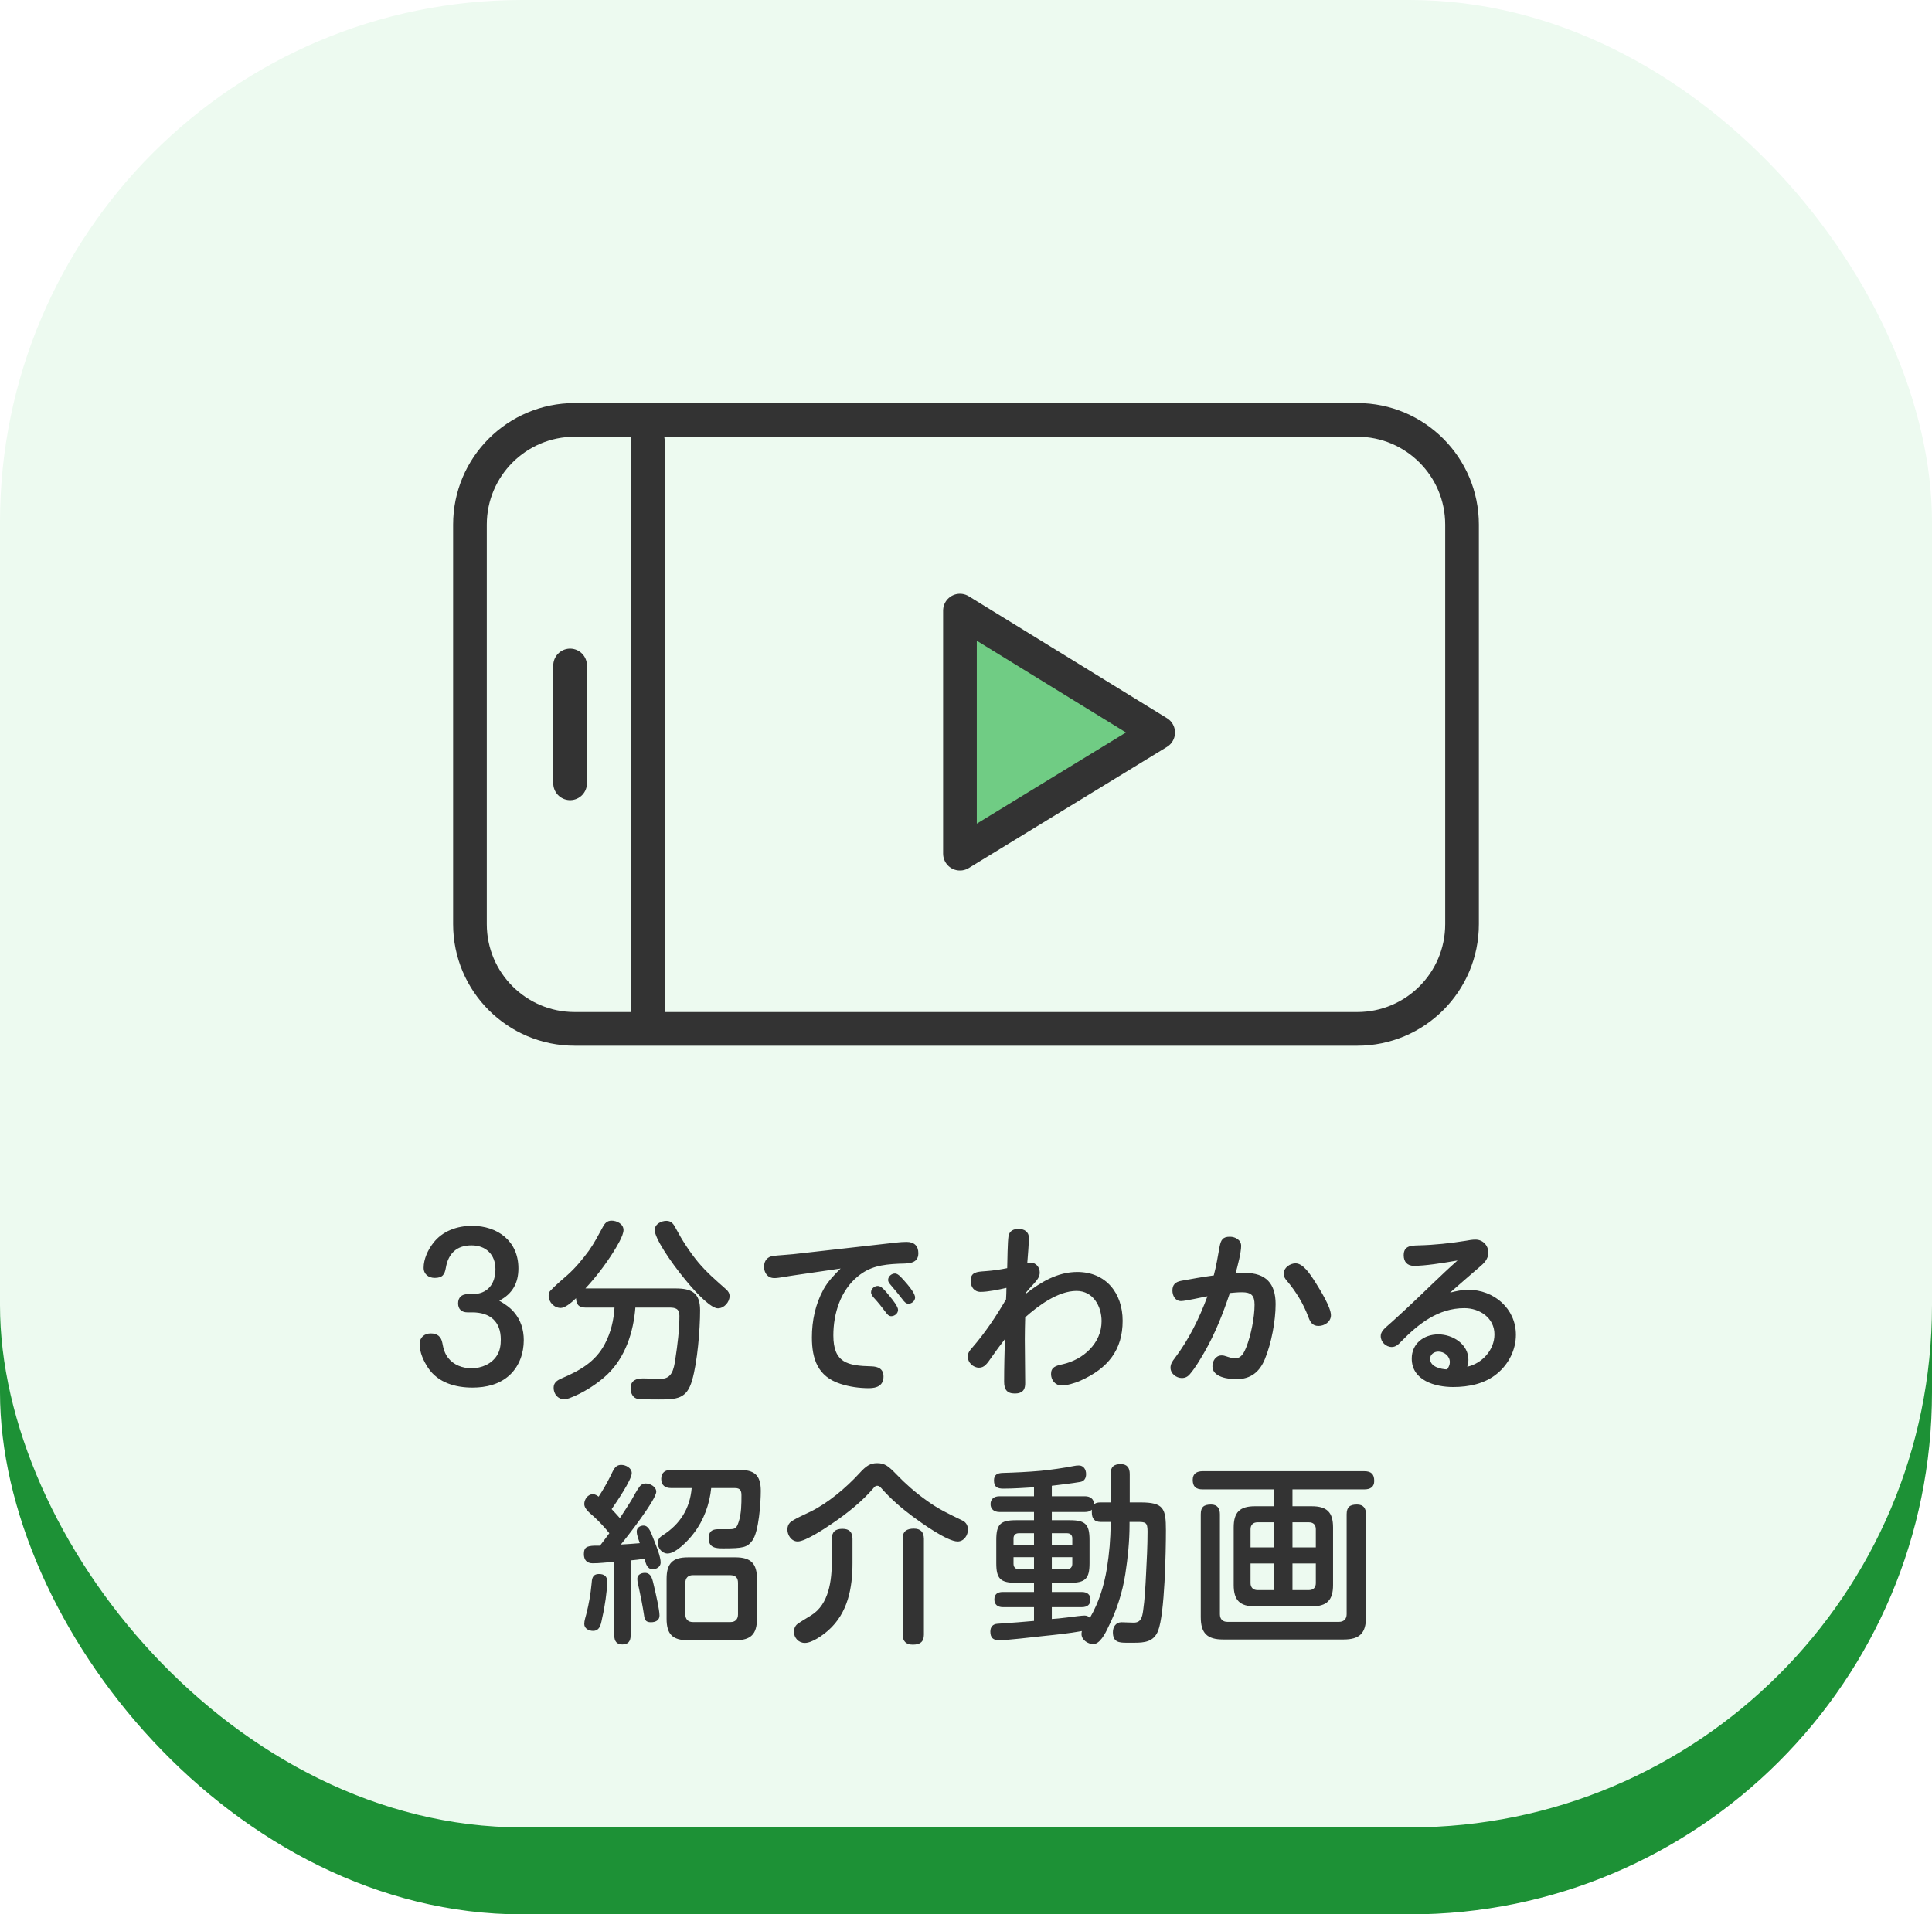 <svg width="222" height="220" viewBox="0 0 222 220" fill="none" xmlns="http://www.w3.org/2000/svg">
<rect y="10" width="222" height="210" rx="60" fill="#1D9136"/>
<rect width="222" height="210" rx="60" fill="#EDFAF0"/>
<path d="M57.369 149.474C57.985 149.848 58.579 150.222 59.063 150.794C59.833 151.696 60.185 152.796 60.185 154.006C60.185 155.48 59.701 156.932 58.601 157.988C57.435 159.088 55.873 159.462 54.289 159.462C52.353 159.462 50.351 158.912 49.207 157.218C48.679 156.426 48.217 155.436 48.217 154.468C48.217 153.698 48.767 153.236 49.493 153.236C50.263 153.236 50.703 153.61 50.835 154.358C50.945 154.974 51.099 155.546 51.495 156.052C52.133 156.866 53.145 157.24 54.179 157.24C55.323 157.24 56.489 156.756 57.105 155.766C57.457 155.216 57.545 154.578 57.545 153.94C57.545 151.872 56.313 150.816 54.267 150.816H53.717C53.057 150.816 52.639 150.464 52.639 149.782C52.639 149.1 53.057 148.726 53.717 148.726H54.245C56.027 148.726 56.929 147.56 56.929 145.844C56.929 144.172 55.829 143.116 54.179 143.116C52.485 143.116 51.517 144.04 51.231 145.69C51.099 146.482 50.835 146.856 49.955 146.856C49.251 146.856 48.679 146.438 48.679 145.69C48.679 144.7 49.163 143.644 49.779 142.852C50.835 141.466 52.529 140.872 54.245 140.872C57.193 140.872 59.569 142.632 59.569 145.756C59.569 147.45 58.887 148.682 57.369 149.474ZM67.267 148.066H77.607C79.455 148.066 80.445 148.55 80.445 150.574C80.445 152.774 80.137 156.558 79.521 158.648C78.905 160.76 77.805 160.826 75.649 160.826C74.967 160.826 73.889 160.826 73.317 160.76C72.745 160.694 72.459 160.122 72.459 159.55C72.459 158.626 73.119 158.406 73.889 158.406C74.571 158.406 75.253 158.45 75.957 158.45C77.167 158.45 77.431 157.438 77.607 156.14C77.849 154.578 78.069 152.796 78.069 151.212C78.069 150.398 77.629 150.266 76.903 150.266H73.009C72.789 153.082 71.865 155.964 69.775 157.966C68.609 159.066 66.937 160.122 65.441 160.672C65.243 160.738 65.045 160.804 64.825 160.804C64.099 160.804 63.615 160.188 63.615 159.484C63.615 158.912 63.989 158.648 64.473 158.428C66.585 157.526 68.411 156.536 69.511 154.424C70.193 153.126 70.523 151.718 70.611 150.266H67.267C66.519 150.266 66.211 149.914 66.189 149.188C65.529 149.848 64.847 150.31 64.429 150.31C63.681 150.31 63.043 149.65 63.043 148.902C63.043 148.682 63.087 148.484 63.241 148.33C63.769 147.758 64.671 146.988 65.177 146.548C66.101 145.734 66.937 144.722 67.663 143.732C68.279 142.874 68.763 141.928 69.269 141.004C69.489 140.586 69.753 140.278 70.281 140.278C70.875 140.278 71.645 140.652 71.645 141.356C71.645 142.016 70.809 143.358 70.435 143.952C69.511 145.404 68.455 146.79 67.267 148.066ZM76.573 140.3C77.167 140.3 77.409 140.696 77.651 141.158C78.377 142.522 79.213 143.82 80.203 145.03C81.259 146.284 82.183 147.054 83.393 148.132C83.657 148.352 83.833 148.616 83.833 148.946C83.833 149.65 83.195 150.354 82.491 150.354C81.765 150.354 80.225 148.88 78.773 147.098C76.947 144.898 75.231 142.258 75.231 141.356C75.231 140.674 75.979 140.3 76.573 140.3ZM96.593 145.778L91.181 146.57C90.389 146.68 89.487 146.878 88.981 146.878C88.211 146.878 87.793 146.284 87.793 145.558C87.793 144.876 88.211 144.392 88.871 144.326C89.641 144.238 90.323 144.216 91.159 144.128L101.895 142.918C102.753 142.83 103.413 142.72 104.183 142.72C105.019 142.72 105.525 143.16 105.525 144.018C105.525 145.338 104.161 145.184 103.237 145.228C101.323 145.316 99.937 145.558 98.573 146.68C96.593 148.286 95.757 150.948 95.757 153.456C95.757 156.602 97.363 156.954 100.135 157.02C100.905 157.042 101.521 157.306 101.521 158.186C101.521 159.22 100.773 159.528 99.849 159.528C98.749 159.528 97.605 159.374 96.549 159.022C93.975 158.186 93.293 156.184 93.293 153.698C93.293 151.784 93.689 149.892 94.613 148.198C95.119 147.274 95.845 146.526 96.593 145.778ZM102.049 147.098C102.049 146.68 102.445 146.35 102.841 146.35C103.215 146.35 103.611 146.834 104.271 147.604C104.689 148.088 105.151 148.748 105.151 149.1C105.151 149.496 104.777 149.826 104.381 149.826C104.095 149.826 103.875 149.562 103.699 149.32C103.215 148.682 102.885 148.308 102.423 147.758C102.159 147.45 102.049 147.296 102.049 147.098ZM100.091 148.506C100.091 148.088 100.487 147.78 100.861 147.78C101.257 147.78 101.609 148.198 102.203 148.924C102.621 149.43 103.193 150.156 103.193 150.53C103.193 150.948 102.797 151.256 102.401 151.256C102.137 151.256 101.939 151.036 101.785 150.816C101.345 150.222 100.905 149.672 100.399 149.122C100.245 148.946 100.091 148.748 100.091 148.506ZM117.867 148.682C119.583 147.34 121.519 146.174 123.785 146.174C127.085 146.174 128.999 148.616 128.999 151.784C128.999 155.106 127.349 157.24 124.137 158.67C123.455 158.978 122.531 159.22 122.003 159.22C121.255 159.22 120.771 158.604 120.771 157.9C120.771 157.13 121.277 156.954 122.113 156.778C124.467 156.25 126.579 154.38 126.579 151.828C126.579 150.112 125.611 148.352 123.697 148.352C121.585 148.352 119.297 150.046 117.801 151.388C117.779 152.224 117.757 153.082 117.757 153.918C117.757 155.524 117.801 157.13 117.801 158.934C117.801 159.198 117.779 159.484 117.625 159.726C117.405 160.056 116.987 160.144 116.613 160.144C115.667 160.144 115.381 159.638 115.381 158.78C115.381 157.152 115.425 155.524 115.469 153.896C114.941 154.578 114.413 155.282 113.929 155.986C113.423 156.712 113.115 157.174 112.499 157.174C111.817 157.174 111.201 156.58 111.201 155.898C111.201 155.502 111.421 155.194 111.685 154.908C113.181 153.192 114.457 151.278 115.601 149.32C115.623 148.88 115.645 148.44 115.645 148C114.809 148.198 113.511 148.462 112.675 148.462C111.927 148.462 111.531 147.868 111.531 147.186C111.531 146.196 112.235 146.152 113.181 146.086C114.105 146.02 114.875 145.91 115.733 145.734C115.755 144.92 115.777 142.698 115.887 142.038C115.997 141.444 116.481 141.224 117.031 141.224C117.669 141.224 118.219 141.532 118.219 142.236C118.219 143.138 118.109 144.172 118.043 145.118C118.153 145.096 118.285 145.096 118.395 145.096C119.055 145.096 119.473 145.646 119.473 146.24C119.473 146.746 119.187 147.098 118.703 147.626C118.417 147.934 118.131 148.242 117.867 148.572V148.682ZM141.319 148.594C140.527 150.97 139.625 153.258 138.371 155.436C137.865 156.294 137.359 157.174 136.721 157.922C136.479 158.208 136.193 158.362 135.797 158.362C135.159 158.362 134.499 157.856 134.499 157.174C134.499 156.756 134.719 156.426 134.961 156.118C136.611 153.94 137.799 151.52 138.745 148.968C138.107 149.078 136.215 149.518 135.709 149.518C135.049 149.518 134.719 148.902 134.719 148.308C134.719 147.692 135.005 147.318 135.753 147.186C136.919 146.966 138.195 146.746 139.471 146.57C139.757 145.492 139.933 144.414 140.131 143.314C140.285 142.478 140.505 142.126 141.319 142.126C141.935 142.126 142.617 142.478 142.617 143.182C142.617 143.952 142.199 145.536 141.979 146.328C142.331 146.306 142.705 146.284 143.057 146.284C145.477 146.284 146.577 147.516 146.577 149.87C146.577 151.806 146.093 154.38 145.345 156.184C144.751 157.636 143.739 158.494 142.067 158.494C141.143 158.494 139.317 158.274 139.317 157.02C139.317 156.404 139.691 155.766 140.373 155.766C140.571 155.766 140.747 155.81 140.923 155.876C141.253 155.986 141.605 156.096 141.957 156.096C142.639 156.096 142.969 155.414 143.189 154.864C143.739 153.478 144.157 151.41 144.157 149.936C144.157 148.858 143.761 148.506 142.705 148.506C142.243 148.506 141.781 148.55 141.319 148.594ZM152.935 151.146C152.935 151.894 152.209 152.378 151.505 152.378C150.801 152.378 150.559 151.938 150.339 151.344C149.767 149.826 148.931 148.44 147.853 147.164C147.655 146.944 147.501 146.68 147.501 146.372C147.501 145.69 148.227 145.184 148.865 145.184C149.723 145.184 150.493 146.328 151.175 147.406C151.681 148.22 152.935 150.222 152.935 151.146ZM168.599 157.064C170.293 156.69 171.723 155.15 171.723 153.346C171.723 151.454 170.029 150.332 168.269 150.332C165.255 150.332 162.989 152.136 160.987 154.182C160.701 154.49 160.371 154.798 159.931 154.798C159.249 154.798 158.655 154.226 158.655 153.544C158.655 153.082 159.007 152.752 159.315 152.466C160.151 151.74 160.943 150.992 161.757 150.244C163.671 148.462 165.497 146.614 167.477 144.854C165.695 145.162 163.759 145.47 162.461 145.47C161.713 145.47 161.295 145.008 161.295 144.26C161.295 143.204 162.043 143.138 163.033 143.116C164.837 143.072 166.663 142.874 168.445 142.588C168.797 142.522 169.171 142.456 169.545 142.456C170.381 142.456 171.019 143.116 171.019 143.952C171.019 144.7 170.513 145.184 169.985 145.624C168.841 146.592 167.741 147.582 166.619 148.55C167.323 148.374 167.983 148.22 168.709 148.22C171.657 148.22 174.187 150.376 174.187 153.39C174.187 155.106 173.373 156.734 172.053 157.834C170.645 159.022 168.775 159.396 166.971 159.396C164.903 159.396 162.219 158.648 162.219 156.118C162.219 154.446 163.561 153.346 165.277 153.346C166.927 153.346 168.731 154.468 168.731 156.272C168.731 156.558 168.665 156.8 168.599 157.064ZM166.289 157.372C166.465 157.108 166.597 156.844 166.597 156.536C166.597 155.832 165.937 155.326 165.277 155.326C164.771 155.326 164.331 155.656 164.331 156.162C164.331 157.086 165.585 157.35 166.289 157.372ZM70.018 176.198C69.49 175.538 68.896 174.9 68.28 174.328C67.884 173.954 67.136 173.448 67.136 172.832C67.136 172.304 67.554 171.71 68.126 171.71C68.368 171.71 68.588 171.842 68.786 171.996C69.292 171.226 69.754 170.412 70.172 169.576C70.458 169.026 70.634 168.344 71.382 168.344C71.91 168.344 72.592 168.696 72.592 169.29C72.592 170.06 70.788 172.7 70.282 173.426C70.59 173.756 70.92 174.108 71.228 174.46C71.668 173.778 72.13 173.096 72.548 172.414C72.856 171.886 73.142 171.292 73.516 170.808C73.692 170.588 73.912 170.478 74.198 170.478C74.704 170.478 75.408 170.852 75.408 171.424C75.408 172.326 72.086 176.594 71.338 177.496C72.064 177.452 72.79 177.408 73.516 177.342C73.384 176.924 73.164 176.44 73.164 175.978C73.164 175.56 73.56 175.318 73.934 175.318C74.484 175.318 74.726 175.89 75.034 176.704C75.452 177.738 75.914 178.904 75.914 179.564C75.914 180.048 75.452 180.334 75.012 180.334C74.374 180.334 74.22 179.762 74.066 179.124C73.516 179.212 72.988 179.278 72.46 179.322V187.99C72.46 188.606 72.174 188.98 71.514 188.98C70.876 188.98 70.59 188.606 70.59 187.99V179.476C69.776 179.542 68.918 179.652 68.104 179.652C67.422 179.652 67.092 179.256 67.092 178.596C67.092 177.826 67.4 177.672 68.302 177.628C68.5 177.628 68.698 177.628 68.94 177.628C69.314 177.144 69.666 176.682 70.018 176.198ZM81.722 171.006C81.546 172.832 80.864 174.724 79.72 176.198C79.17 176.946 77.696 178.53 76.706 178.53C76.068 178.53 75.584 177.914 75.584 177.298C75.584 176.88 75.848 176.616 76.178 176.418C78.158 175.142 79.28 173.36 79.478 171.006H77.124C76.442 171.006 75.98 170.698 75.98 169.95C75.98 169.224 76.442 168.916 77.124 168.916H84.912C86.694 168.916 87.42 169.51 87.42 171.336C87.42 172.656 87.2 176.022 86.452 177.034C85.858 177.826 85.418 177.936 83.086 177.936C82.228 177.936 81.436 177.87 81.436 176.77C81.436 176.418 81.524 176.044 81.854 175.868C82.008 175.78 82.272 175.736 82.448 175.736H82.668C83.042 175.736 83.416 175.736 83.768 175.736C84.472 175.736 84.626 175.648 84.868 174.922C85.198 173.954 85.198 172.81 85.198 171.842C85.198 171.314 85.066 171.006 84.45 171.006H81.722ZM86.98 181.434V186.032C86.98 187.792 86.276 188.496 84.516 188.496H79.038C77.278 188.496 76.596 187.792 76.596 186.032V181.434C76.596 179.674 77.278 178.97 79.038 178.97H84.516C86.276 178.97 86.98 179.674 86.98 181.434ZM74.11 180.752C74.902 180.752 74.99 181.654 75.144 182.248C75.386 183.282 75.782 184.998 75.782 185.658C75.782 186.23 75.298 186.428 74.792 186.428C74.176 186.428 74.066 186.12 74 185.592C73.846 184.58 73.648 183.568 73.428 182.556C73.362 182.204 73.23 181.808 73.23 181.434C73.23 180.95 73.692 180.752 74.11 180.752ZM68.83 180.884C69.402 180.884 69.776 181.126 69.776 181.764C69.776 182.754 69.468 184.8 69.226 185.79C69.072 186.45 69.028 187.418 68.148 187.418C67.664 187.418 67.136 187.154 67.136 186.626C67.136 186.23 67.29 185.834 67.378 185.46C67.664 184.338 67.862 183.194 67.972 182.05C68.016 181.434 68.06 180.884 68.83 180.884ZM83.944 181.016H79.61C79.06 181.016 78.752 181.346 78.752 181.896V185.526C78.752 186.076 79.06 186.406 79.61 186.406H83.944C84.494 186.406 84.802 186.076 84.802 185.526V181.896C84.802 181.302 84.516 181.038 83.944 181.016ZM100.818 170.742C100.62 170.742 100.532 170.808 100.356 171.028C99.168 172.436 97.342 173.932 95.626 175.076C94.834 175.626 92.546 177.144 91.666 177.144C90.94 177.144 90.478 176.418 90.478 175.78C90.478 175.472 90.566 175.186 90.786 174.966C91.138 174.614 92.612 173.976 93.14 173.712C95.12 172.744 97.21 170.984 98.728 169.334C99.542 168.432 100.004 168.146 100.796 168.146C101.698 168.146 102.116 168.52 102.996 169.422C104.03 170.5 105.152 171.49 106.384 172.37C107.814 173.426 108.98 173.954 110.564 174.724C111.004 174.922 111.224 175.318 111.224 175.78C111.224 176.44 110.762 177.144 110.036 177.144C108.848 177.144 105.9 175.032 104.888 174.284C103.59 173.316 102.336 172.238 101.258 171.006C101.148 170.874 100.994 170.742 100.818 170.742ZM106.164 176.814V187.858C106.164 188.694 105.702 189.002 104.888 189.002C104.118 189.002 103.722 188.606 103.722 187.858V176.814C103.722 175.956 104.206 175.67 105.02 175.67C105.79 175.67 106.142 176.066 106.164 176.814ZM97.958 176.858V179.608C97.958 182.49 97.43 185.372 95.164 187.374C94.526 187.924 93.338 188.804 92.48 188.804C91.754 188.804 91.226 188.21 91.226 187.506C91.226 187.33 91.292 186.868 91.666 186.604C92.106 186.296 92.722 185.944 93.206 185.636C95.274 184.36 95.582 181.588 95.582 179.388V176.858C95.582 176.022 96 175.692 96.814 175.692C97.606 175.692 97.958 176.088 97.958 176.858ZM127.614 172.656V169.4C127.614 168.564 127.988 168.256 128.78 168.256C129.528 168.256 129.814 168.696 129.814 169.4V172.656H131.046C133.73 172.656 133.972 173.36 133.972 175.868C133.972 178.244 133.84 185.482 133.07 187.418C132.564 188.694 131.486 188.782 130.32 188.782H129.44C128.582 188.782 127.878 188.716 127.878 187.572C127.878 186.978 128.208 186.428 128.868 186.428C129.33 186.428 129.792 186.472 130.276 186.472C131.09 186.472 131.244 185.878 131.354 185.086C131.53 183.876 131.618 182.358 131.684 180.994C131.772 179.322 131.86 177.65 131.86 175.978C131.86 174.922 131.618 174.9 130.65 174.9H129.792V175.23C129.792 177.122 129.594 179.014 129.308 180.884C128.978 182.996 128.318 185.064 127.35 186.978C126.976 187.792 126.36 188.936 125.634 188.936C124.996 188.936 124.27 188.452 124.27 187.77C124.27 187.66 124.292 187.55 124.314 187.44C122.862 187.704 121.344 187.858 119.87 188.012C118.484 188.166 115.668 188.496 114.81 188.496C114.128 188.496 113.798 188.21 113.798 187.506C113.798 186.978 114.062 186.648 114.59 186.604C115.382 186.538 116.196 186.494 117.01 186.428C117.626 186.384 118.198 186.318 118.814 186.274V184.69H115.206C114.656 184.69 114.26 184.404 114.26 183.81C114.26 183.194 114.634 182.952 115.206 182.952H118.814V181.896H116.746C114.964 181.896 114.48 181.434 114.48 179.652V176.968C114.48 175.164 114.964 174.702 116.746 174.702H118.814V173.756H114.832C114.26 173.756 113.82 173.448 113.82 172.854C113.82 172.238 114.26 171.952 114.832 171.952H118.814V170.918C117.648 170.984 116.46 171.072 115.294 171.072C114.612 171.072 114.216 170.896 114.216 170.126C114.216 169.466 114.612 169.29 115.206 169.268C116.658 169.224 118.11 169.158 119.584 169.026C120.86 168.894 122.114 168.718 123.368 168.476C123.588 168.432 123.764 168.41 123.962 168.41C124.512 168.41 124.798 168.872 124.798 169.4C124.798 169.862 124.6 170.214 124.138 170.302C123.082 170.478 121.96 170.61 120.86 170.742V171.952H124.688C125.238 171.952 125.7 172.238 125.7 172.832V172.898C125.92 172.678 126.184 172.656 126.492 172.656H127.614ZM127.614 174.9H126.492C125.744 174.9 125.458 174.504 125.458 173.778V173.492C125.238 173.69 124.996 173.756 124.688 173.756H120.86V174.702H122.928C124.71 174.702 125.194 175.164 125.194 176.968V179.652C125.194 181.434 124.71 181.896 122.928 181.896H120.86V182.952H124.336C124.908 182.952 125.304 183.238 125.304 183.832C125.304 184.426 124.886 184.69 124.336 184.69H120.86V186.054C121.256 186.032 121.938 185.966 122.62 185.878C123.456 185.768 124.314 185.658 124.622 185.658C124.864 185.658 125.084 185.746 125.238 185.922C126.272 184.14 126.866 182.226 127.196 180.202C127.46 178.53 127.614 176.858 127.614 175.164V174.9ZM118.814 177.584V176.198H117.076C116.68 176.198 116.46 176.418 116.46 176.792V177.584H118.814ZM120.86 177.584H123.214V176.792C123.214 176.418 122.994 176.198 122.598 176.198H120.86V177.584ZM118.814 178.948H116.46V179.718C116.46 180.092 116.68 180.334 117.076 180.334H118.814V178.948ZM120.86 178.948V180.334H122.598C122.994 180.334 123.214 180.092 123.214 179.718V178.948H120.86ZM148.514 173.096H150.714C152.474 173.096 153.178 173.778 153.178 175.538V182.138C153.178 183.898 152.474 184.602 150.714 184.602H144.202C142.464 184.602 141.76 183.898 141.76 182.138V175.538C141.76 173.778 142.464 173.096 144.202 173.096H146.424V171.16H138.196C137.404 171.16 137.052 170.83 137.052 170.06C137.052 169.334 137.536 169.07 138.196 169.07H156.764C157.556 169.07 157.908 169.4 157.908 170.192C157.908 170.896 157.446 171.16 156.764 171.16H148.514V173.096ZM156.962 174.02V185.834C156.962 187.682 156.236 188.408 154.388 188.408H140.55C138.702 188.408 137.976 187.682 137.976 185.834V174.02C137.976 173.184 138.328 172.898 139.164 172.898C139.89 172.898 140.176 173.36 140.176 174.02V185.504C140.176 186.054 140.484 186.384 141.034 186.384H153.86C154.41 186.384 154.74 186.054 154.74 185.504V174.02C154.74 173.184 155.114 172.898 155.928 172.898C156.676 172.898 156.962 173.338 156.962 174.02ZM146.424 177.826V174.944H144.488C144.004 174.944 143.696 175.23 143.696 175.736V177.826H146.424ZM148.514 177.826H151.198V175.736C151.198 175.23 150.912 174.944 150.406 174.944H148.514V177.826ZM146.424 179.674H143.696V181.94C143.696 182.424 144.004 182.732 144.488 182.732H146.424V179.674ZM148.514 179.674V182.732H150.406C150.912 182.732 151.198 182.424 151.198 181.94V179.674H148.514Z" fill="#333333"/>
<path d="M155.964 48.258H66.034C59.388 48.258 54 53.646 54 60.292V106.204C54 112.851 59.388 118.239 66.034 118.239H155.964C162.61 118.239 167.998 112.851 167.998 106.204V60.292C167.998 53.646 162.61 48.258 155.964 48.258Z" stroke="#333333" stroke-width="3.87" stroke-linecap="round" stroke-linejoin="round"/>
<path d="M65.508 76.477V90.021" stroke="#333333" stroke-width="3.87" stroke-linecap="round" stroke-linejoin="round"/>
<path d="M74.438 50.641V117.217" stroke="#333333" stroke-width="3.87" stroke-linecap="round" stroke-linejoin="round"/>
<path d="M110.305 98.106V70.172L133.081 84.185L110.305 98.106Z" fill="#70CC84" stroke="#333333" stroke-width="3.87" stroke-linecap="round" stroke-linejoin="round"/>
</svg>
